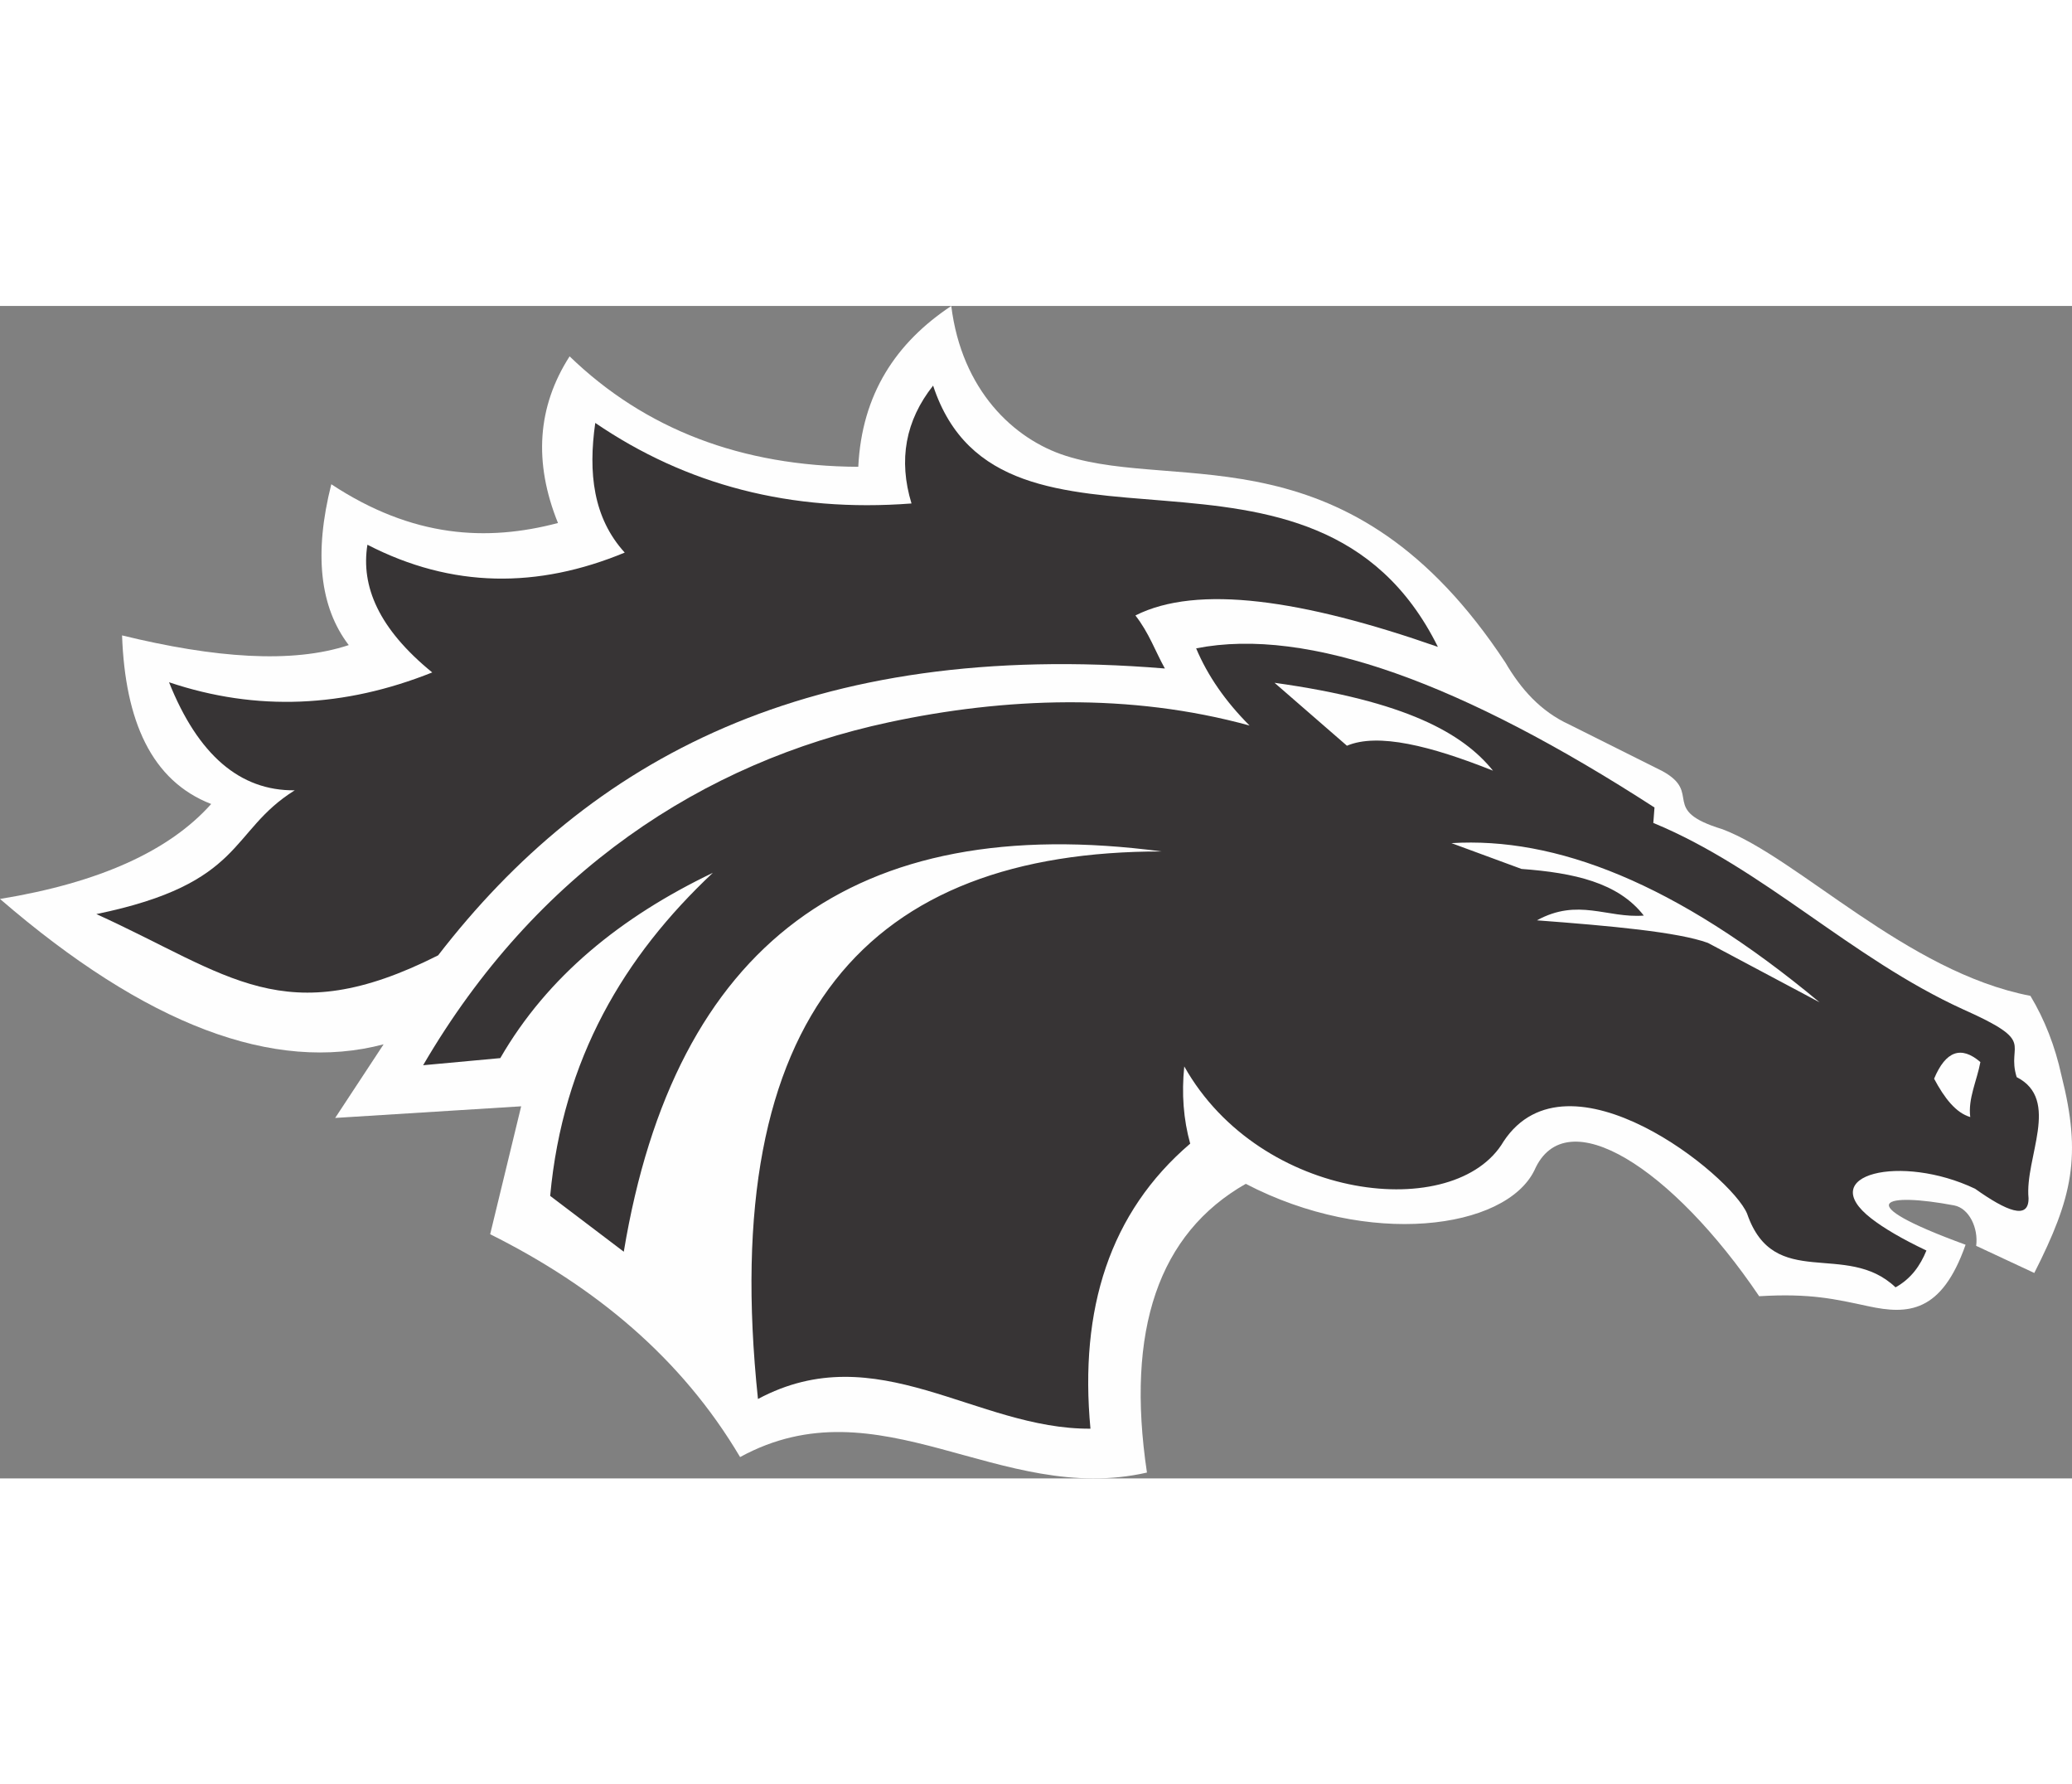 <?xml version="1.0" encoding="UTF-8"?>
<!DOCTYPE svg PUBLIC "-//W3C//DTD SVG 1.1//EN" "http://www.w3.org/Graphics/SVG/1.1/DTD/svg11.dtd">
<!-- Creator: CorelDRAW -->
<svg xmlns="http://www.w3.org/2000/svg" xml:space="preserve" width="7.848in" height="6.757in" version="1.1" style="shape-rendering:geometricPrecision; text-rendering:geometricPrecision; image-rendering:optimizeQuality; fill-rule:evenodd; clip-rule:evenodd"
viewBox="0 0 7847.73 4439.64"
 xmlns:xlink="http://www.w3.org/1999/xlink"
 xmlns:xodm="http://www.corel.com/coreldraw/odm/2003">
 <rect x="0" y="0" width="7847.73" height="4439.64" fill="#808080" stroke="none"/>
 <defs>
  <style type="text/css">
   <![CDATA[
    .fil0 {fill:#FEFEFE}
    .fil1 {fill:#373435}
   ]]>
  </style>
 </defs>
 <g id="Layer_x0020_1">
  <g id="_2008373741040">
   <path class="fil0" d="M-0 2245.43c374.24,-61.15 640.84,-181 799.84,-359.56 -226.88,-88.05 -325.94,-315.52 -337.55,-638.4 350.39,85.62 645.13,107.64 858.55,36.69 -110.08,-144.31 -132.09,-347.32 -66.04,-609.05 308.19,203.06 589.48,217.73 858.54,146.76 -92.95,-229.92 -78.27,-440.27 44.03,-631.07 286.18,276.4 650.63,415.83 1093.36,418.26 13.45,-275.78 143.08,-470.24 352.22,-609.05 39.58,319.05 236.66,504.74 433.59,567.38 433.26,137.82 1078.94,-106.76 1665.08,782.82 58.73,100.26 133.16,184.82 242.16,234.81l352.22 176.11c154.95,84.68 -14.15,146.76 227.48,220.14 287.18,108.62 698.7,541.29 1166.74,631.07 54.2,90.24 93.34,190.52 117.41,300.86 77.85,306.88 41.71,462.95 -102.73,748.48l-220.14 -102.73c8.93,-67.54 -26.77,-142.4 -83.52,-153.13 -260.59,-49.29 -408.77,-16.1 43.45,148.96 -91,258.77 -218.06,265.11 -368.24,232.88 -124.43,-26.71 -219.53,-49.75 -413.55,-37.93 -326.57,-483.16 -732.62,-747.36 -851.21,-476.97 -110.07,225.03 -628.63,293.52 -1093.36,51.37 -330.21,188.34 -454.96,552.79 -374.24,1093.36 -557.68,127.19 -1012.64,-347.34 -1540.98,-58.7 -221.98,-374.85 -548.53,-645.14 -946.6,-843.87l117.4 -484.31 -704.45 44.03 183.45 -278.84c-415.82,110.07 -900.13,-73.38 -1452.92,-550.35z"/>
   <path class="fil1" d="M1602.52 2875.07l292.34 -26.98c179.15,-310.33 457.99,-535.19 805.05,-701.61 -335.83,315.38 -568.2,704.04 -616.15,1223.32l278.84 211.38c193.39,-1164.85 872.51,-1670.05 2037.36,-1515.65 -1105.13,-0.71 -1683.33,610.84 -1529.14,2073.34 451.25,-241.37 826.03,115.43 1259.29,112.44 -42.54,-452.75 72.52,-818.55 377.79,-1079.4 -25.49,-91.45 -32.99,-188.9 -22.49,-292.34 289.14,513.27 1028.6,593.1 1209.82,283.34 244.36,-367.3 862.02,128.92 921.98,274.35 101.94,295.33 374.79,100.44 562.18,278.84 59.21,-32.99 93.69,-82.46 116.93,-139.42 -93.7,-44.51 -161.78,-84.96 -208.5,-121.15 -216.68,-167.87 113.34,-245.96 392.9,-112.72 119.21,84.74 203.17,119.23 202.38,35.98 -15,-152.92 122.93,-373.29 -44.97,-458.74 -40.48,-130.42 80.95,-130.42 -202.38,-256.36 -427.26,-194.89 -755.58,-533.7 -1173.84,-706.1l4.5 -58.46c-723.92,-468.11 -1311.96,-686.23 -1736.03,-602.66 43.47,103.44 110.93,200.89 202.38,292.34 -454.1,-124.87 -928.94,-106.06 -1366.4,-12.35 -705.27,151.07 -1336.74,566.96 -1763.84,1298.63zm4866.28 -463.24l422.76 224.88c-547.56,-455.75 -1002.55,-626.65 -1394.22,-602.66l265.35 97.7c199.1,14.71 366.28,51.64 463.24,176.64 -139.52,10.59 -248.41,-67.63 -404.77,17.99 277.37,20.8 534.26,44.16 647.64,85.45zm-1641.58 -984.95c497.85,69.31 713.69,191.49 827.53,332.81 -236.88,-94.47 -436.28,-143.94 -553.19,-94.45l-274.34 -238.37z"/>
   <path class="fil1" d="M4411.99 1372.81c-37.2,-66.96 -59.51,-133.91 -111.59,-200.86 234.33,-118.41 633.58,-60.13 1145.67,119.03 -466.21,-939.85 -1654.03,-205.82 -1911.93,-989.44 -104.74,132.48 -132.02,281.27 -81.83,446.36 -457.22,34.98 -854.68,-70.89 -1197.75,-305.02 -27.03,188.65 -8.18,359.45 111.59,491.01 -328.79,136.23 -653.91,135.75 -974.57,-29.76 -25.19,157.37 42.38,318.05 245.5,483.56 -332.28,132.79 -664.58,149.02 -996.88,37.2 109.79,275.01 268.5,411.4 476.12,409.17 -250.46,156.23 -185.96,352.21 -751.38,468.68 503.73,228.68 711.23,450.47 1294.46,156.23 572.95,-741.99 1405.85,-1197.36 2752.59,-1086.16z"/>
   <path class="fil0" d="M7462.4 3071.27c-53.87,-15.52 -97.69,-71.21 -136.95,-145.17 43.82,-105 102.26,-125.99 175.3,-63 -12.78,69.39 -47.48,138.78 -38.35,208.17z"/>
  </g>
 </g>
</svg>

